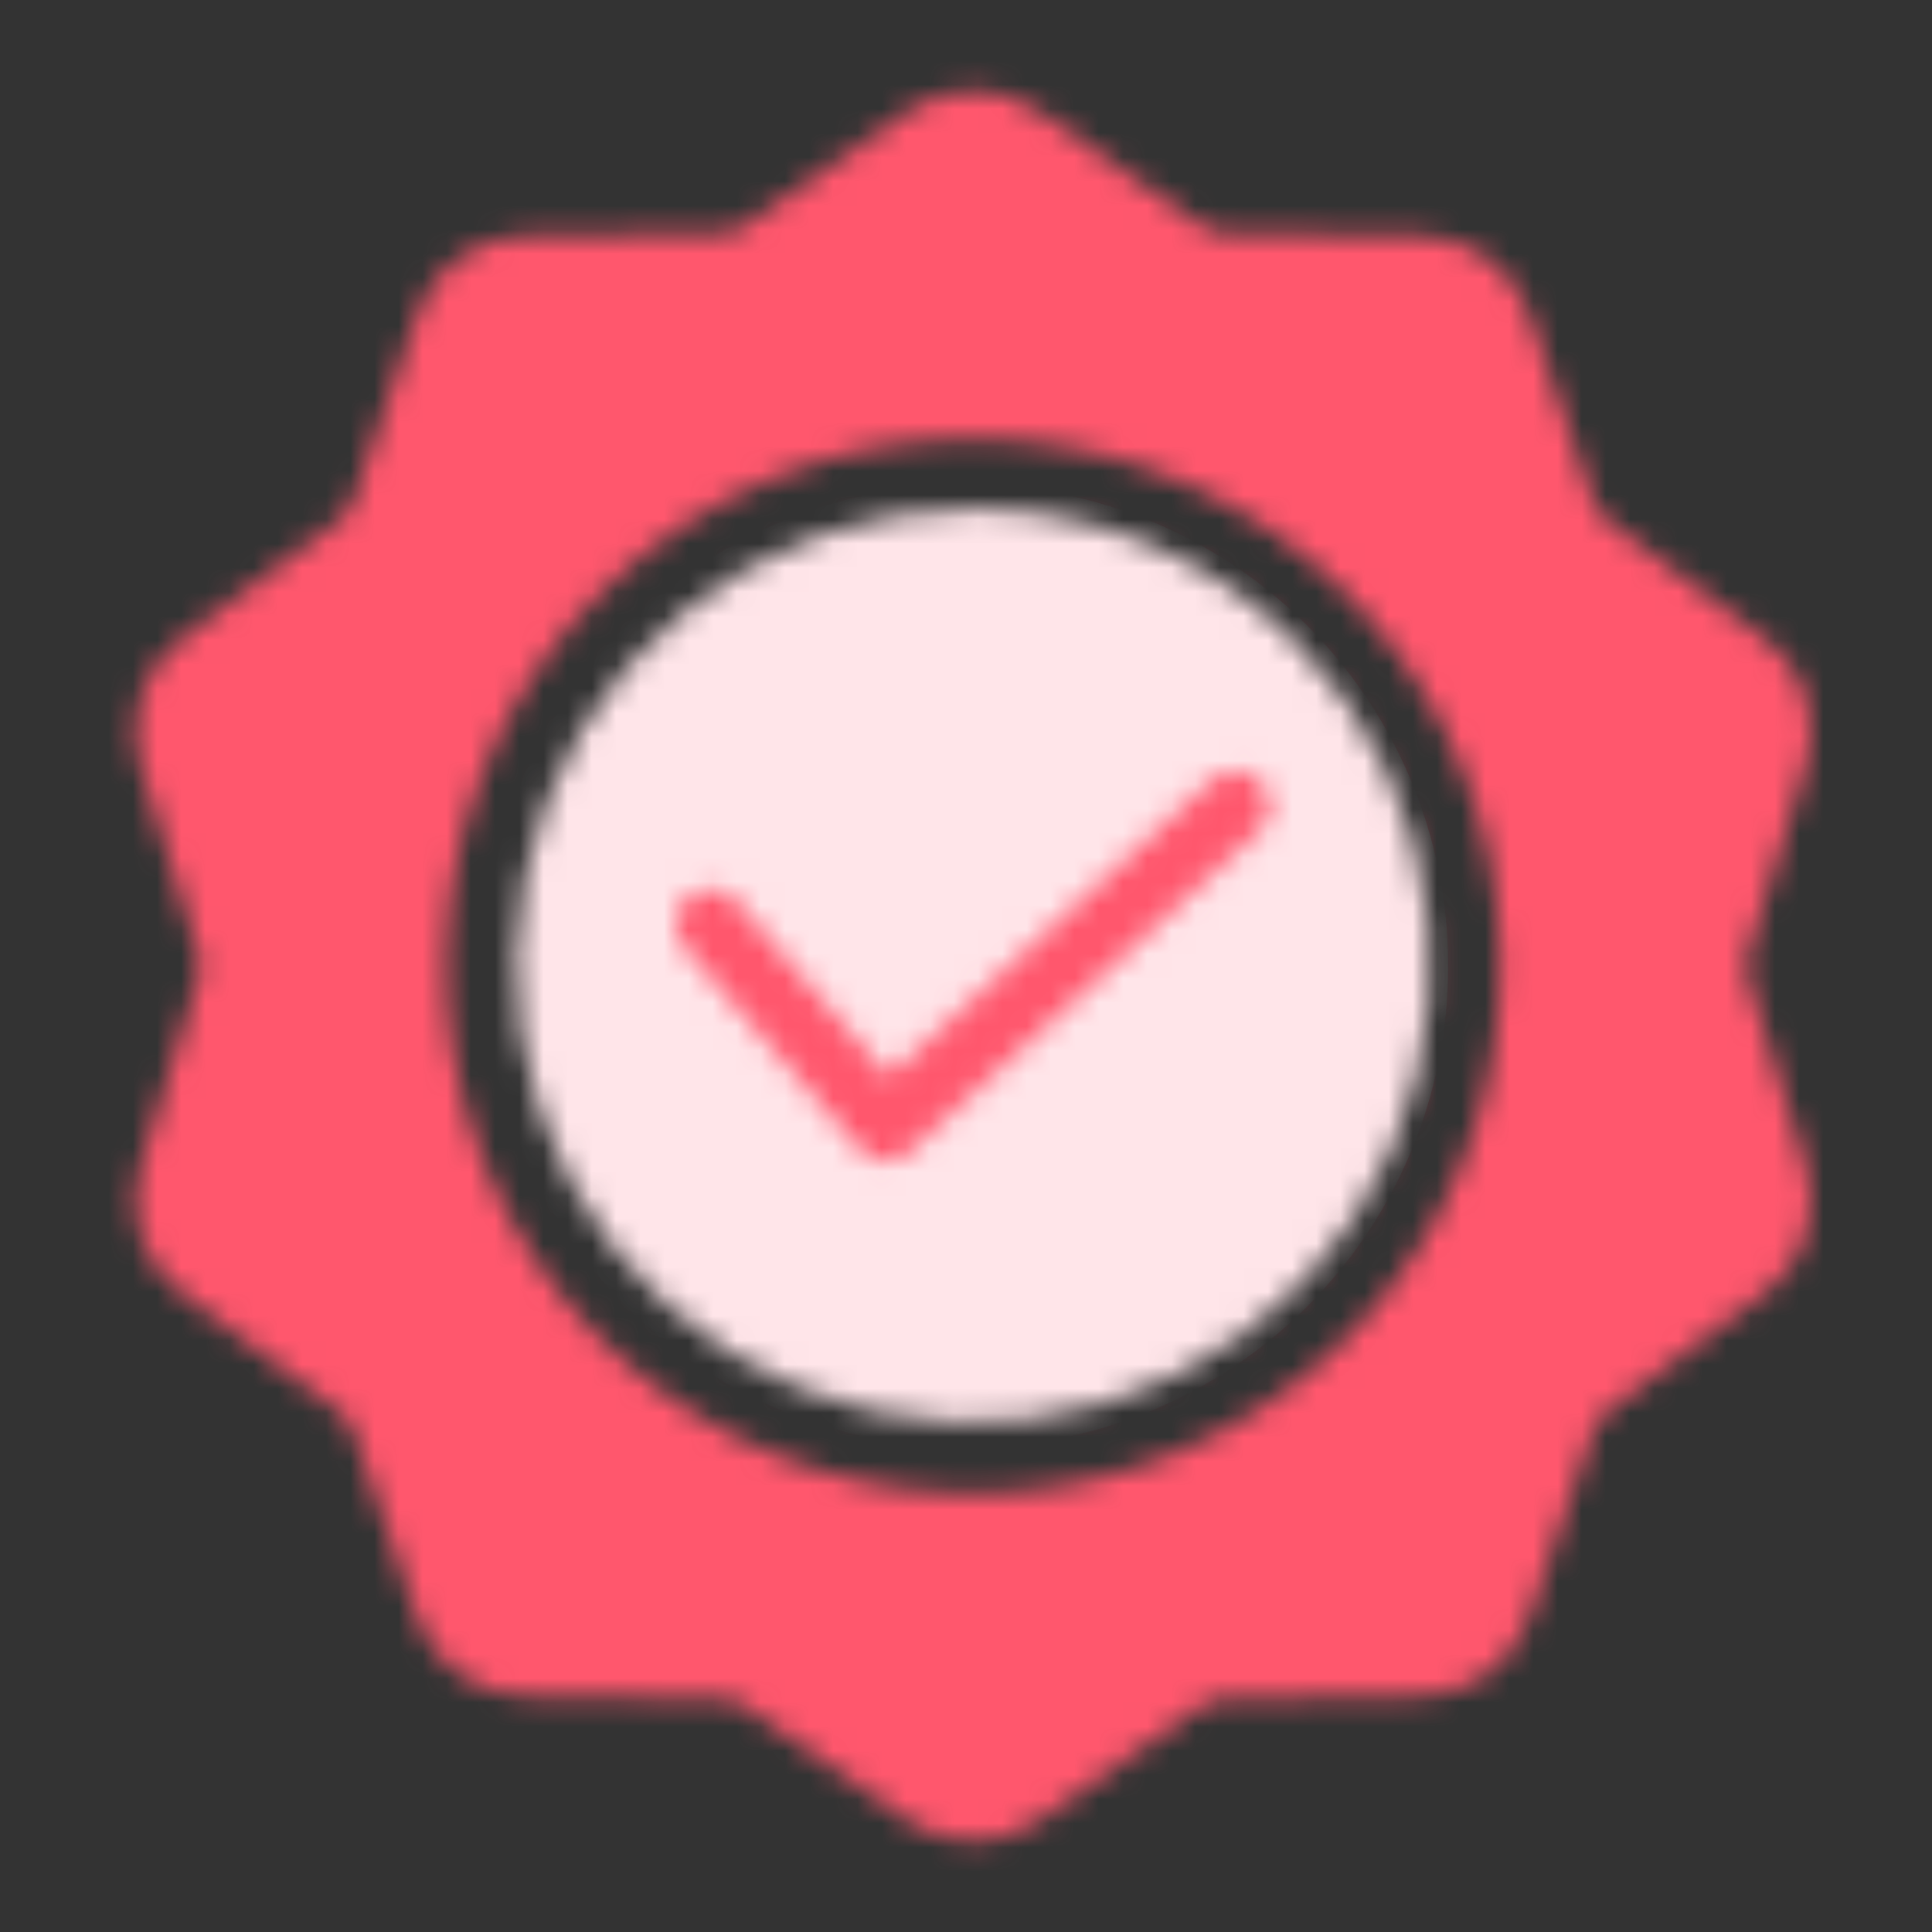 <svg width="80" height="80" viewBox="0 0 80 80" fill="none" xmlns="http://www.w3.org/2000/svg">
<rect x="0" y="0" width="80" height="80" fill="#333333" stroke="none"/>
<circle cx="40" cy="40" r="17" fill="#FF576D"/>
<mask id="mask0_693_2853" style="mask-type:alpha" maskUnits="userSpaceOnUse" x="5" y="3" width="70" height="74">
<path fill-rule="evenodd" clip-rule="evenodd" d="M28.33 39.206L35.596 47.581C35.848 47.87 36.204 48.047 36.587 48.073C36.969 48.099 37.346 47.974 37.635 47.723C37.668 47.699 37.698 47.672 37.725 47.642L52.146 34.422C52.422 34.162 52.585 33.804 52.599 33.425C52.614 33.046 52.478 32.676 52.221 32.397C51.965 32.117 51.609 31.95 51.23 31.932C50.851 31.913 50.48 32.044 50.198 32.298L36.809 44.567L30.516 37.325C30.393 37.181 30.242 37.063 30.073 36.978C29.904 36.892 29.72 36.841 29.531 36.827C29.342 36.813 29.152 36.836 28.972 36.895C28.792 36.955 28.626 37.049 28.482 37.172C28.339 37.296 28.221 37.446 28.136 37.615C28.05 37.784 27.999 37.968 27.985 38.157C27.971 38.346 27.994 38.536 28.053 38.716C28.112 38.896 28.206 39.062 28.33 39.206ZM40.297 18.177C45.346 18.176 50.239 19.926 54.142 23.128C58.046 26.331 60.718 30.788 61.703 35.74C62.689 40.691 61.927 45.832 59.547 50.285C57.168 54.738 53.318 58.228 48.653 60.161C43.989 62.093 38.799 62.349 33.967 60.883C29.135 59.418 24.961 56.323 22.156 52.125C19.351 47.927 18.087 42.887 18.582 37.862C19.077 32.837 21.298 28.14 24.868 24.569C26.891 22.539 29.296 20.928 31.944 19.831C34.592 18.734 37.431 18.172 40.297 18.177ZM53.676 26.612C56.77 29.707 58.695 33.779 59.123 38.135C59.551 42.49 58.456 46.859 56.025 50.497C53.593 54.136 49.975 56.819 45.787 58.089C41.599 59.358 37.1 59.137 33.057 57.462C29.014 55.787 25.677 52.762 23.614 48.902C21.551 45.043 20.891 40.587 21.745 36.295C22.599 32.003 24.914 28.14 28.297 25.363C31.68 22.587 35.921 21.07 40.297 21.07C42.782 21.068 45.243 21.557 47.539 22.508C49.834 23.459 51.92 24.854 53.676 26.613V26.612ZM43.073 4.643L49.678 9.286C49.836 9.398 50.008 9.486 50.191 9.549C50.372 9.61 50.562 9.641 50.754 9.64L58.827 9.761C59.823 9.772 60.791 10.09 61.6 10.672C62.406 11.259 63.009 12.083 63.325 13.028L65.94 20.665C66.001 20.849 66.088 21.022 66.199 21.181C66.314 21.335 66.45 21.471 66.604 21.586L73.061 26.431C73.862 27.022 74.459 27.849 74.766 28.796C75.074 29.743 75.078 30.762 74.778 31.711L72.403 39.429C72.285 39.797 72.285 40.193 72.403 40.562L74.778 48.279C75.079 49.228 75.075 50.247 74.767 51.194C74.459 52.141 73.862 52.968 73.061 53.559L66.605 58.404C66.45 58.518 66.314 58.654 66.2 58.809C66.089 58.967 66.001 59.141 65.94 59.325L63.325 66.961C63.009 67.907 62.406 68.731 61.6 69.318C60.791 69.899 59.823 70.217 58.827 70.228L50.759 70.35C50.567 70.358 50.376 70.389 50.191 70.441C50.008 70.503 49.836 70.592 49.678 70.704L43.073 75.351C42.264 75.931 41.293 76.243 40.297 76.243C39.301 76.243 38.33 75.931 37.521 75.351L30.916 70.704C30.759 70.592 30.586 70.504 30.403 70.441C30.218 70.389 30.027 70.358 29.835 70.35L21.767 70.228C20.77 70.222 19.8 69.904 18.993 69.318C18.186 68.732 17.584 67.908 17.269 66.961L14.655 59.325C14.594 59.141 14.506 58.967 14.395 58.809C14.281 58.654 14.145 58.518 13.991 58.404L7.533 53.559C6.732 52.968 6.135 52.141 5.828 51.194C5.52 50.247 5.516 49.228 5.816 48.279L8.191 40.562C8.309 40.194 8.309 39.798 8.191 39.429L5.816 31.711C5.516 30.762 5.52 29.742 5.828 28.796C6.136 27.849 6.732 27.022 7.533 26.431L13.99 21.586C14.144 21.472 14.28 21.336 14.394 21.182C14.505 21.023 14.593 20.849 14.654 20.666L17.269 13.028C17.585 12.083 18.188 11.259 18.994 10.672C19.803 10.091 20.771 9.773 21.767 9.762L29.84 9.641C30.032 9.642 30.222 9.611 30.403 9.549C30.586 9.487 30.759 9.398 30.916 9.287L37.521 4.643C38.331 4.064 39.301 3.753 40.297 3.753C41.293 3.753 42.263 4.064 43.073 4.643Z" fill="black"/>
</mask>
<g mask="url(#mask0_693_2853)">
<circle cx="40.028" cy="40" r="45.309" fill="#FF576D"/>
<circle cx="40.03" cy="40" r="19.936" fill="#FFE5E9"/>
</g>
</svg>

